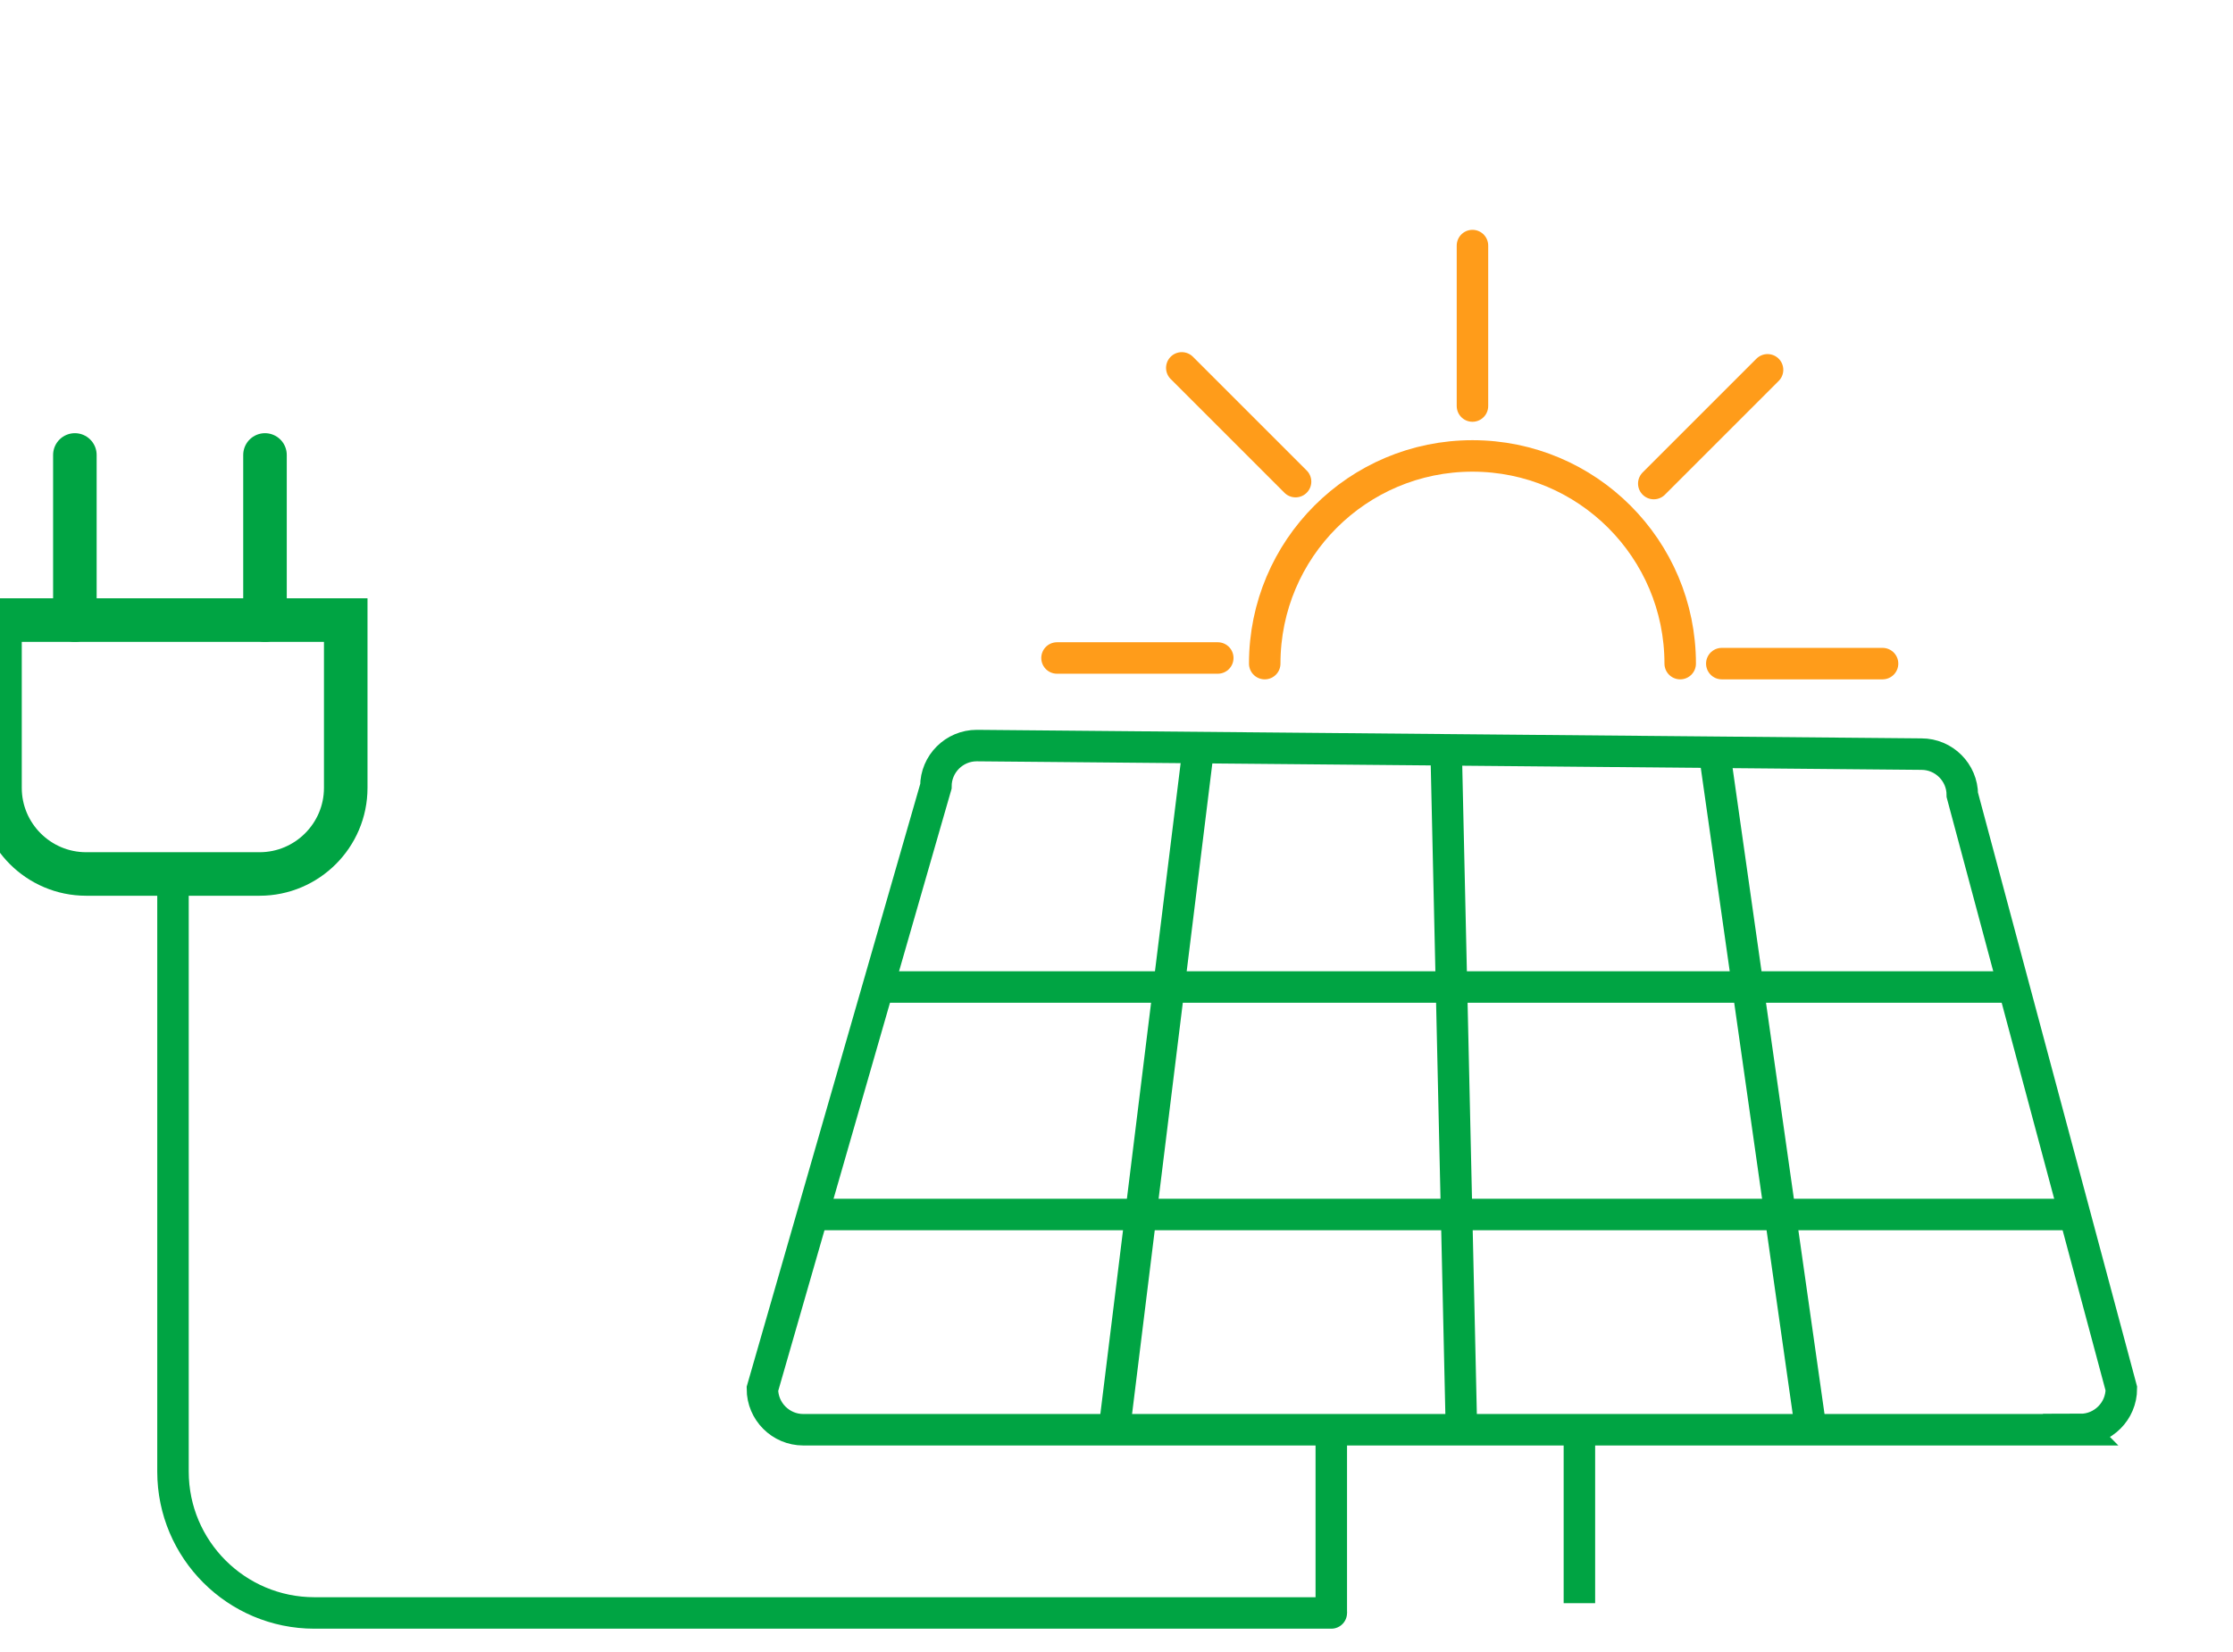 <svg width="100" height="74" viewBox="0 0 100 74" fill="none" xmlns="http://www.w3.org/2000/svg">
<g clip-path="url(#clip0_2690_8)">
<path d="M93.181 64.044H35.973C34.965 64.044 34.143 63.223 34.143 62.215L41.912 35.227C41.912 34.218 42.733 33.397 43.742 33.397L86.048 33.78C87.056 33.78 87.878 34.602 87.878 35.61L95 62.203C95 63.212 94.178 64.033 93.17 64.033L93.181 64.044Z" stroke="#00A443" stroke-width="1.41" stroke-miterlimit="10"/>
<path d="M53.68 33.397L49.9 64.044" stroke="#00A443" stroke-width="1.41" stroke-miterlimit="10"/>
<path d="M39.326 44.212H90.179" stroke="#00A443" stroke-width="1.41" stroke-miterlimit="10"/>
<path d="M36.389 54.402H92.852" stroke="#00A443" stroke-width="1.41" stroke-miterlimit="10"/>
<path d="M64.758 33.397L65.448 64.044" stroke="#00A443" stroke-width="1.41" stroke-miterlimit="10"/>
<path d="M76.778 33.693L81.095 64.044" stroke="#00A443" stroke-width="1.41" stroke-miterlimit="10"/>
<path d="M59.619 64.044V72.251" stroke="#00A443" stroke-width="1.41" stroke-miterlimit="10"/>
<path d="M70.73 64.044V71.813" stroke="#00A443" stroke-width="1.41" stroke-miterlimit="10"/>
<path d="M56.638 29.726C56.638 24.587 60.802 20.423 65.941 20.423C71.08 20.423 75.244 24.587 75.244 29.726" stroke="#FF9C1A" stroke-width="1.41" stroke-miterlimit="10" stroke-linecap="round"/>
<path d="M65.941 18.188V11" stroke="#FF9C1A" stroke-width="1.41" stroke-miterlimit="10" stroke-linecap="round"/>
<path d="M77.107 29.726H84.306" stroke="#FF9C1A" stroke-width="1.41" stroke-miterlimit="10" stroke-linecap="round"/>
<path d="M47.336 29.474H54.535" stroke="#FF9C1A" stroke-width="1.41" stroke-miterlimit="10" stroke-linecap="round"/>
<path d="M74.061 21.661L79.156 16.566" stroke="#FF9C1A" stroke-width="1.41" stroke-miterlimit="10" stroke-linecap="round"/>
<path d="M52.924 16.479L58.019 21.574" stroke="#FF9C1A" stroke-width="1.41" stroke-miterlimit="10" stroke-linecap="round"/>
<path d="M59.619 72.251H14.08C10.585 72.251 7.747 69.413 7.747 65.918V39.149" stroke="#00A443" stroke-width="1.41" stroke-miterlimit="10" stroke-linecap="round"/>
<path d="M0 27.776H15.483V35.292C15.483 37.418 13.751 39.149 11.626 39.149H3.857C1.731 39.149 0 37.418 0 35.292V27.776Z" stroke="#00A443" stroke-width="1.95" stroke-miterlimit="10" stroke-linecap="round"/>
<path d="M3.353 27.776V20.379" stroke="#00A443" stroke-width="1.95" stroke-miterlimit="10" stroke-linecap="round"/>
<path d="M11.867 27.776V20.379" stroke="#00A443" stroke-width="1.95" stroke-miterlimit="10" stroke-linecap="round"/>
</g>
<defs>
<clipPath id="clip0_2690_8">
<rect width="98" height="64" fill="white" transform="translate(0 10)"/>
</clipPath>
</defs>
</svg>
